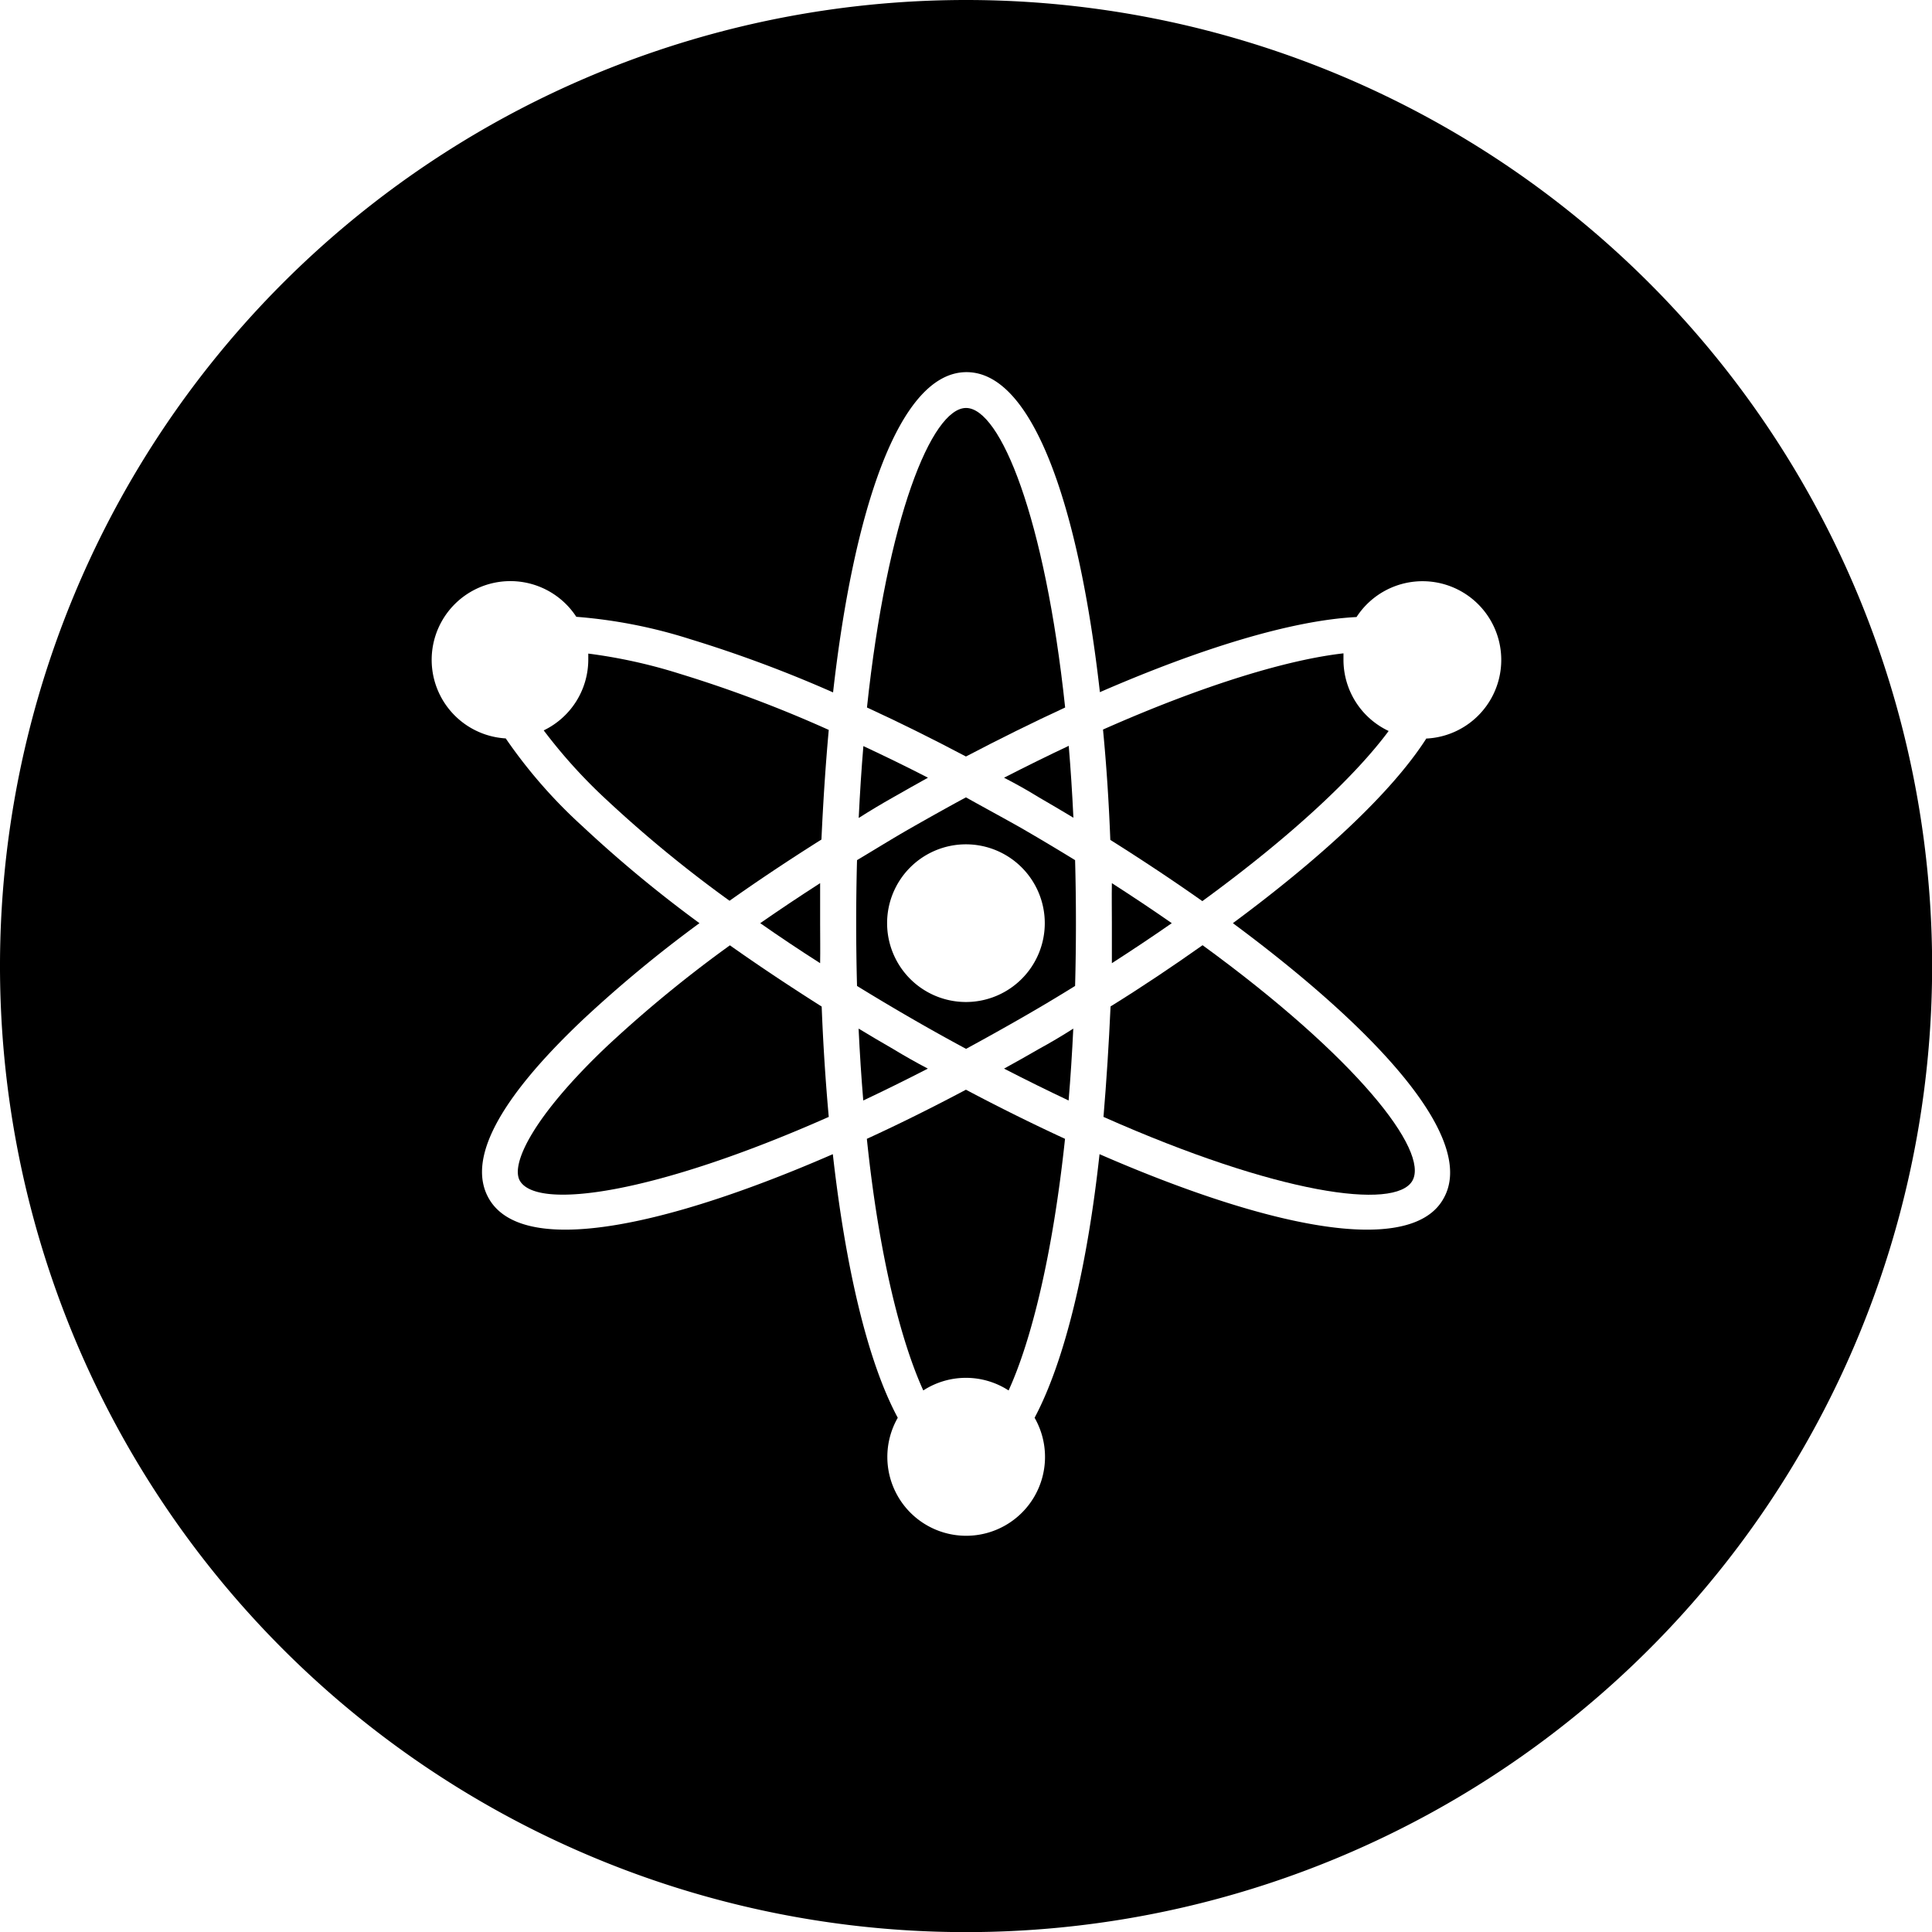 <svg id="Layer_1" data-name="Layer 1" xmlns="http://www.w3.org/2000/svg" viewBox="0 0 161.25 161.25"><title>subject-icon5</title><path d="M297.82,437.35a105.2,105.2,0,0,0-10.28,8.44c-6.12,5.81-8.05,9.82-7.25,11.21,1.44,2.48,11.25,1.11,25.78-5.33-.27-3-.47-6.08-.59-9.21C302.81,440.77,300.24,439.06,297.82,437.35Z" transform="translate(-236.9 -358.45)" /><path d="M309.25,453.5c1,9.66,2.82,16.85,4.71,21a6.55,6.55,0,0,1,7.12,0c1.89-4.13,3.68-11.31,4.71-21-2.73-1.26-5.5-2.63-8.27-4.1C314.75,450.87,312,452.24,309.25,453.5Z" transform="translate(-236.9 -358.45)" /><path d="M311.44,446q-1.46-.84-2.88-1.7.15,3.13.39,6,2.61-1.23,5.39-2.66Q312.89,446.88,311.44,446Z" transform="translate(-236.9 -358.45)" /><path d="M323.61,446q-1.45.84-2.91,1.64,2.78,1.43,5.39,2.66.24-2.88.39-6Q325.06,445.21,323.61,446Z" transform="translate(-236.9 -358.45)" /><path d="M329.7,435.5c0,1.11,0,2.23,0,3.34q2.63-1.69,5-3.34-2.37-1.65-5-3.34C329.68,433.27,329.7,434.39,329.7,435.5Z" transform="translate(-236.9 -358.45)" /><path d="M329,451.67c14.53,6.45,24.35,7.82,25.78,5.33s-4.66-10.3-17.51-19.66c-2.45,1.73-5,3.45-7.68,5.11C329.45,445.59,329.25,448.68,329,451.67Z" transform="translate(-236.9 -358.45)" /><path d="M311.44,425q1.45-.83,2.91-1.64c-1.82-.94-3.62-1.81-5.39-2.64q-.24,2.86-.39,6Q310,425.81,311.44,425Z" transform="translate(-236.9 -358.45)" /><path d="M317.52,425c-1.5.81-3,1.65-4.58,2.55s-3,1.79-4.51,2.69q-.07,2.55-.07,5.25t.07,5.25q2.21,1.36,4.51,2.69t4.59,2.56q2.25-1.22,4.59-2.56t4.51-2.69q.07-2.56.07-5.25t-.07-5.25q-2.18-1.34-4.51-2.69C320.58,426.68,319,425.83,317.52,425Zm6.58,10.5a6.58,6.58,0,1,1-6.58-6.58A6.58,6.58,0,0,1,324.1,435.5Z" transform="translate(-236.9 -358.45)" /><path d="M323.61,425q1.45.84,2.88,1.7-.15-3.13-.39-6-2.61,1.23-5.4,2.66C321.67,423.86,322.64,424.4,323.61,425Z" transform="translate(-236.9 -358.45)" /><path d="M325.8,417.5c-1.68-15.81-5.4-25-8.27-25s-6.59,9.19-8.27,25c2.7,1.24,5.46,2.61,8.26,4.09C320.29,420.14,323.07,418.76,325.8,417.5Z" transform="translate(-236.9 -358.45)" /><path d="M306.07,419.37a105.46,105.46,0,0,0-12.45-4.69A43.79,43.79,0,0,0,286,413c0,.16,0,.32,0,.49a6.57,6.57,0,0,1-3.72,5.92,43.82,43.82,0,0,0,5.23,5.78,105.2,105.2,0,0,0,10.28,8.44c2.42-1.71,5-3.43,7.67-5.11C305.6,425.43,305.8,422.35,306.07,419.37Z" transform="translate(-236.9 -358.45)" /><path d="M305.35,435.5c0-1.11,0-2.23,0-3.34q-2.58,1.66-5,3.34,2.4,1.68,5,3.34C305.37,437.73,305.35,436.62,305.35,435.5Z" transform="translate(-236.9 -358.45)" /><path d="M329.57,428.55c2.65,1.67,5.23,3.38,7.68,5.11,7.6-5.54,12.83-10.53,15.55-14.2a6.57,6.57,0,0,1-3.77-5.94c0-.18,0-.36,0-.54-4.53.51-11.47,2.55-20.07,6.36C329.25,422.33,329.45,425.42,329.57,428.55Z" transform="translate(-236.9 -358.45)" /><path d="M317.53,358.45a80.63,80.63,0,1,0,80.63,80.63A80.63,80.63,0,0,0,317.53,358.45Zm38.42,61.63c-2.92,4.56-8.83,10-16.15,15.42,12.14,9,20.41,18.07,17.57,23-1,1.79-3.27,2.58-6.37,2.58-5.44,0-13.52-2.46-22.33-6.3-1,9.21-2.86,17.18-5.42,22a6.58,6.58,0,1,1-11.42,0c-2.57-4.78-4.38-12.75-5.42-22-8.81,3.84-16.89,6.3-22.33,6.3-3.1,0-5.34-.8-6.37-2.58-1.86-3.22.76-8.23,7.78-14.89a106,106,0,0,1,9.79-8.11,106,106,0,0,1-9.79-8.11,42,42,0,0,1-6.38-7.31A6.57,6.57,0,1,1,285,409.93a42,42,0,0,1,9.52,1.87,106.44,106.44,0,0,1,11.91,4.44c1.69-15,5.45-26.73,11.14-26.73s9.44,11.72,11.13,26.71c8.34-3.63,16-6,21.42-6.27a6.57,6.57,0,1,1,5.86,10.14Z" transform="translate(-236.9 -358.45)" /></svg>